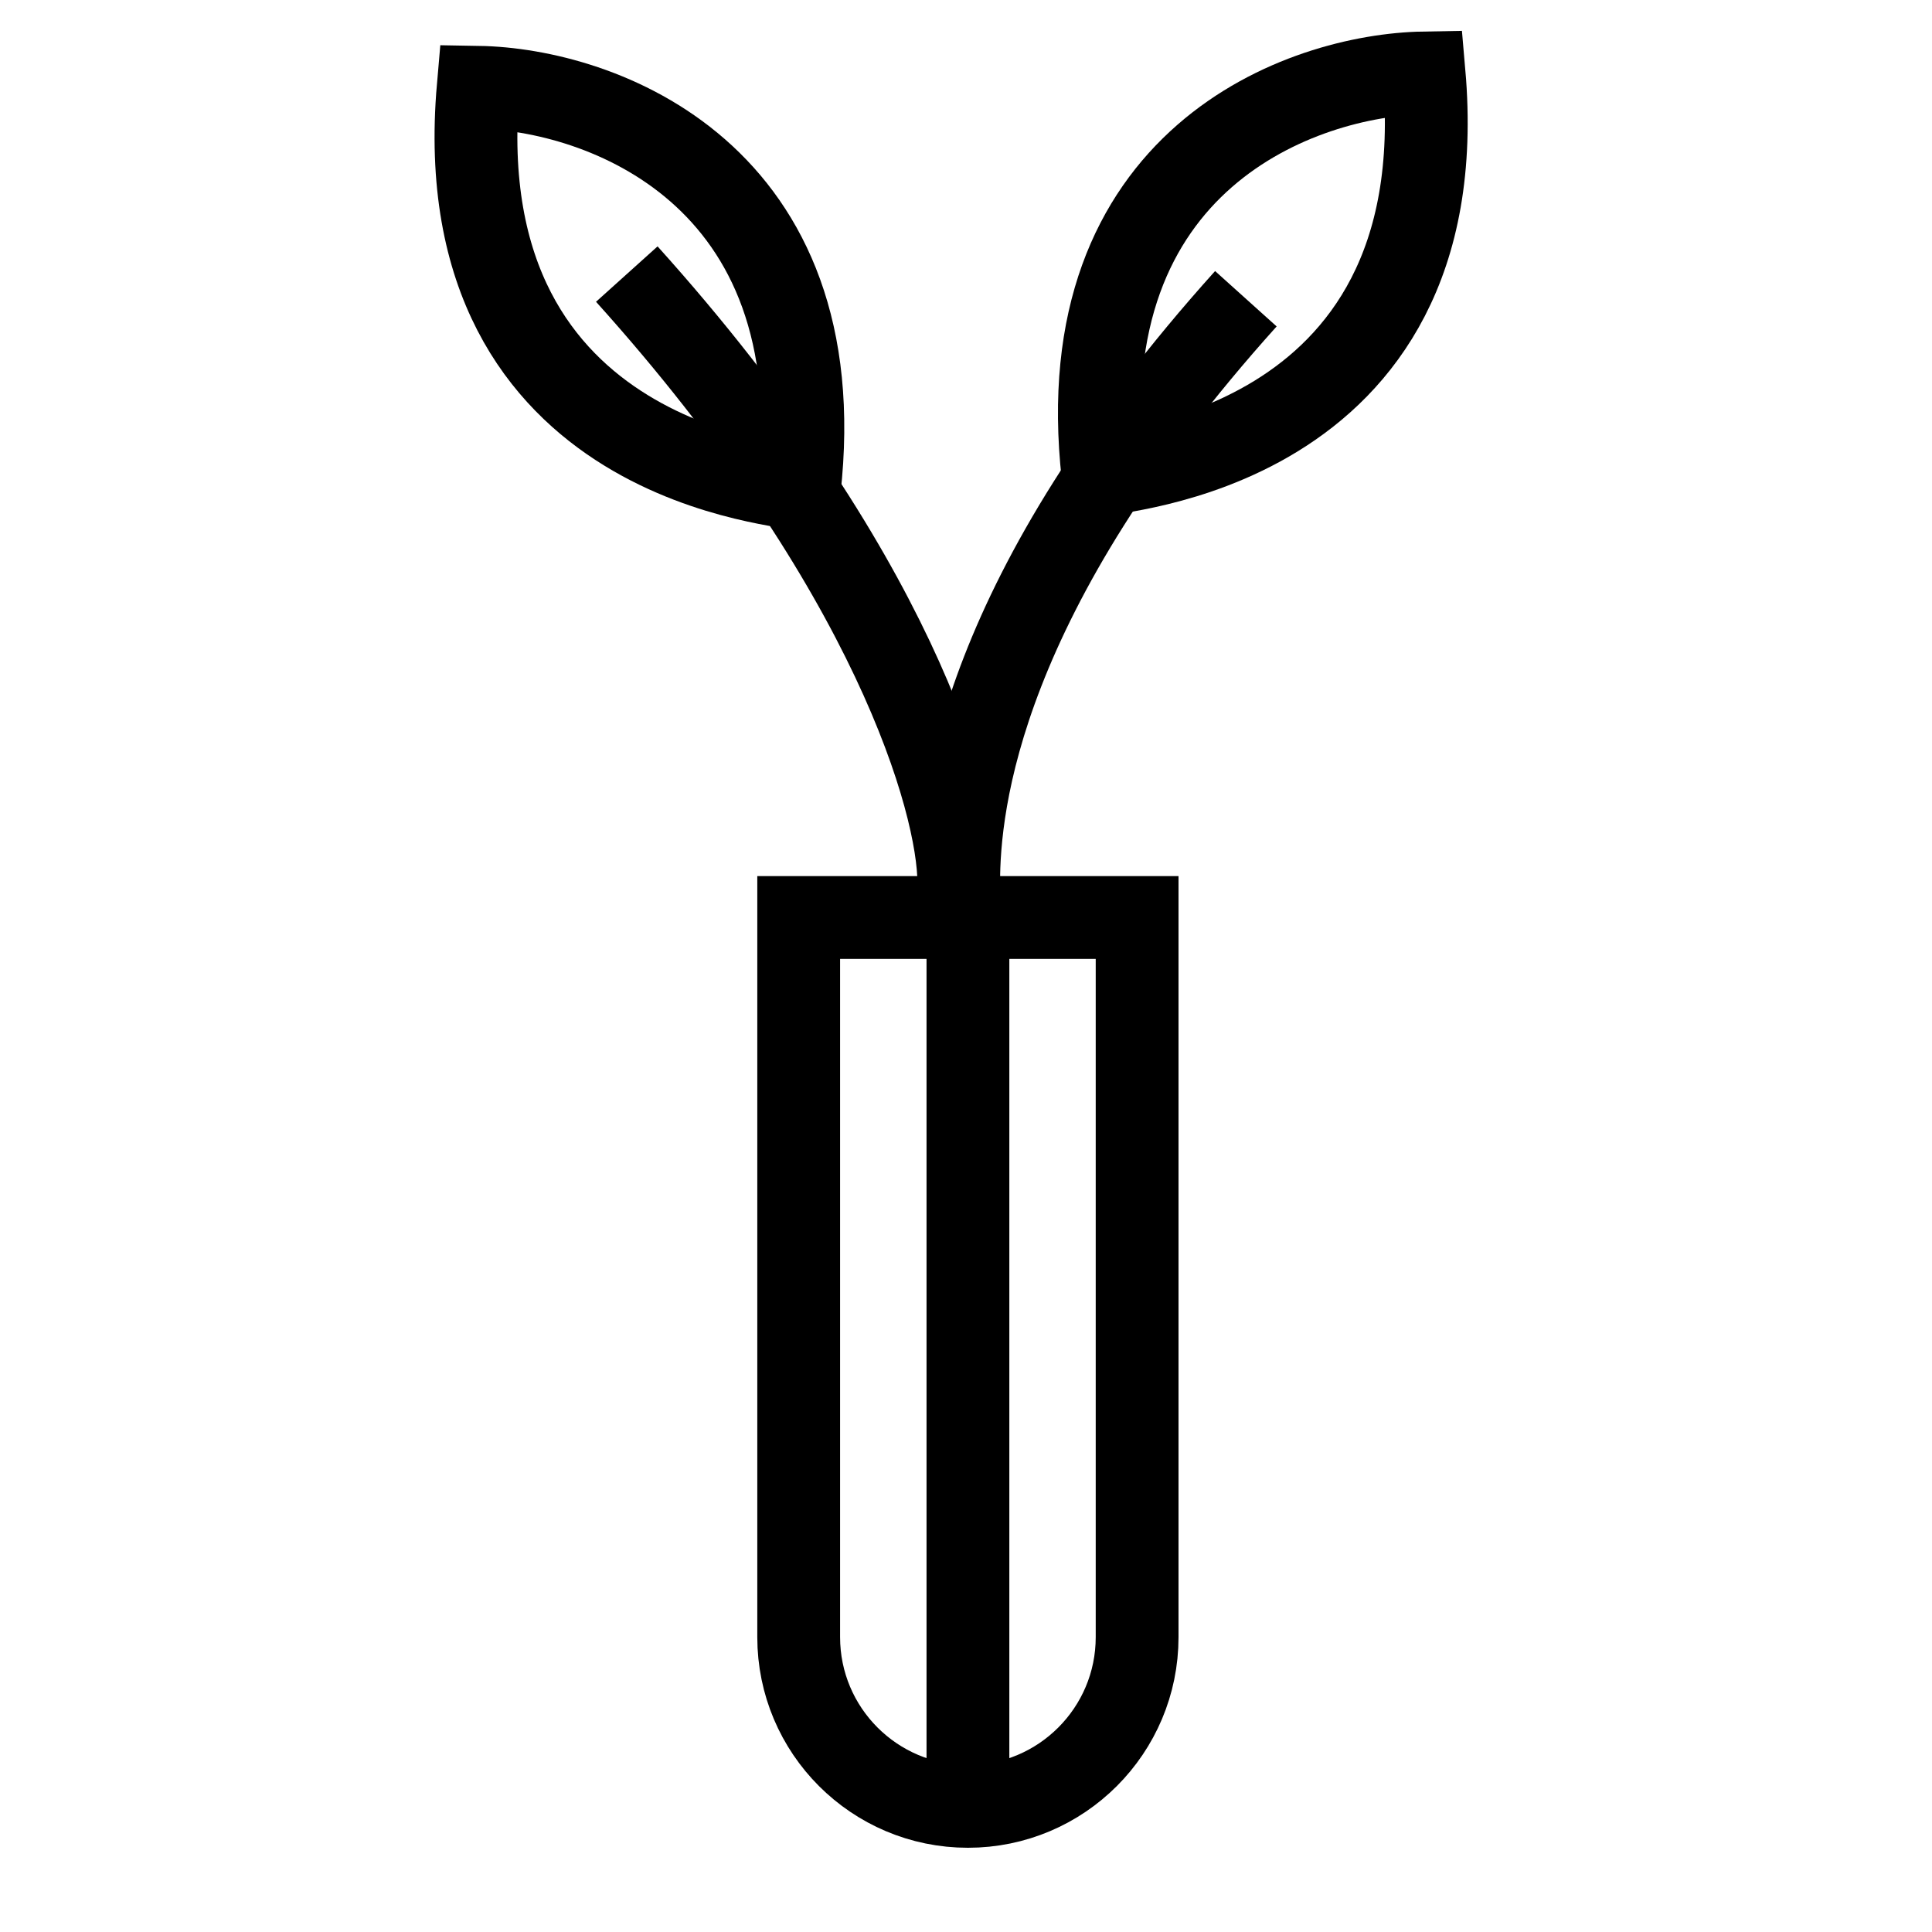 <svg width="35" height="35" viewBox="0 0 35 35" fill="none" xmlns="http://www.w3.org/2000/svg">
<path d="M17.37 15.989C17.369 14.541 16.166 10.31 11.355 4.965" stroke="black" stroke-width="1.5"/>
<path d="M17.367 15.99C17.367 14.543 17.76 10.758 22.57 5.412" stroke="black" stroke-width="1.5"/>
<path d="M17.535 32.439V15.99" stroke="black" stroke-width="1.5"/>
<path d="M14.469 16.621H20.6V29.658C20.6 31.351 19.228 32.724 17.535 32.724C15.841 32.724 14.469 31.351 14.469 29.658V16.621Z" stroke="black" stroke-width="1.5"/>
<path d="M8.663 1.581C10.869 1.618 15.121 3.128 14.48 8.87C14.473 8.767 8.056 8.54 8.663 1.581Z" stroke="black" stroke-width="1.5"/>
<path d="M25.798 1.321C23.592 1.359 19.34 2.868 19.981 8.61C19.987 8.507 26.405 8.28 25.798 1.321Z" stroke="black" stroke-width="1.5"/>
</svg>
